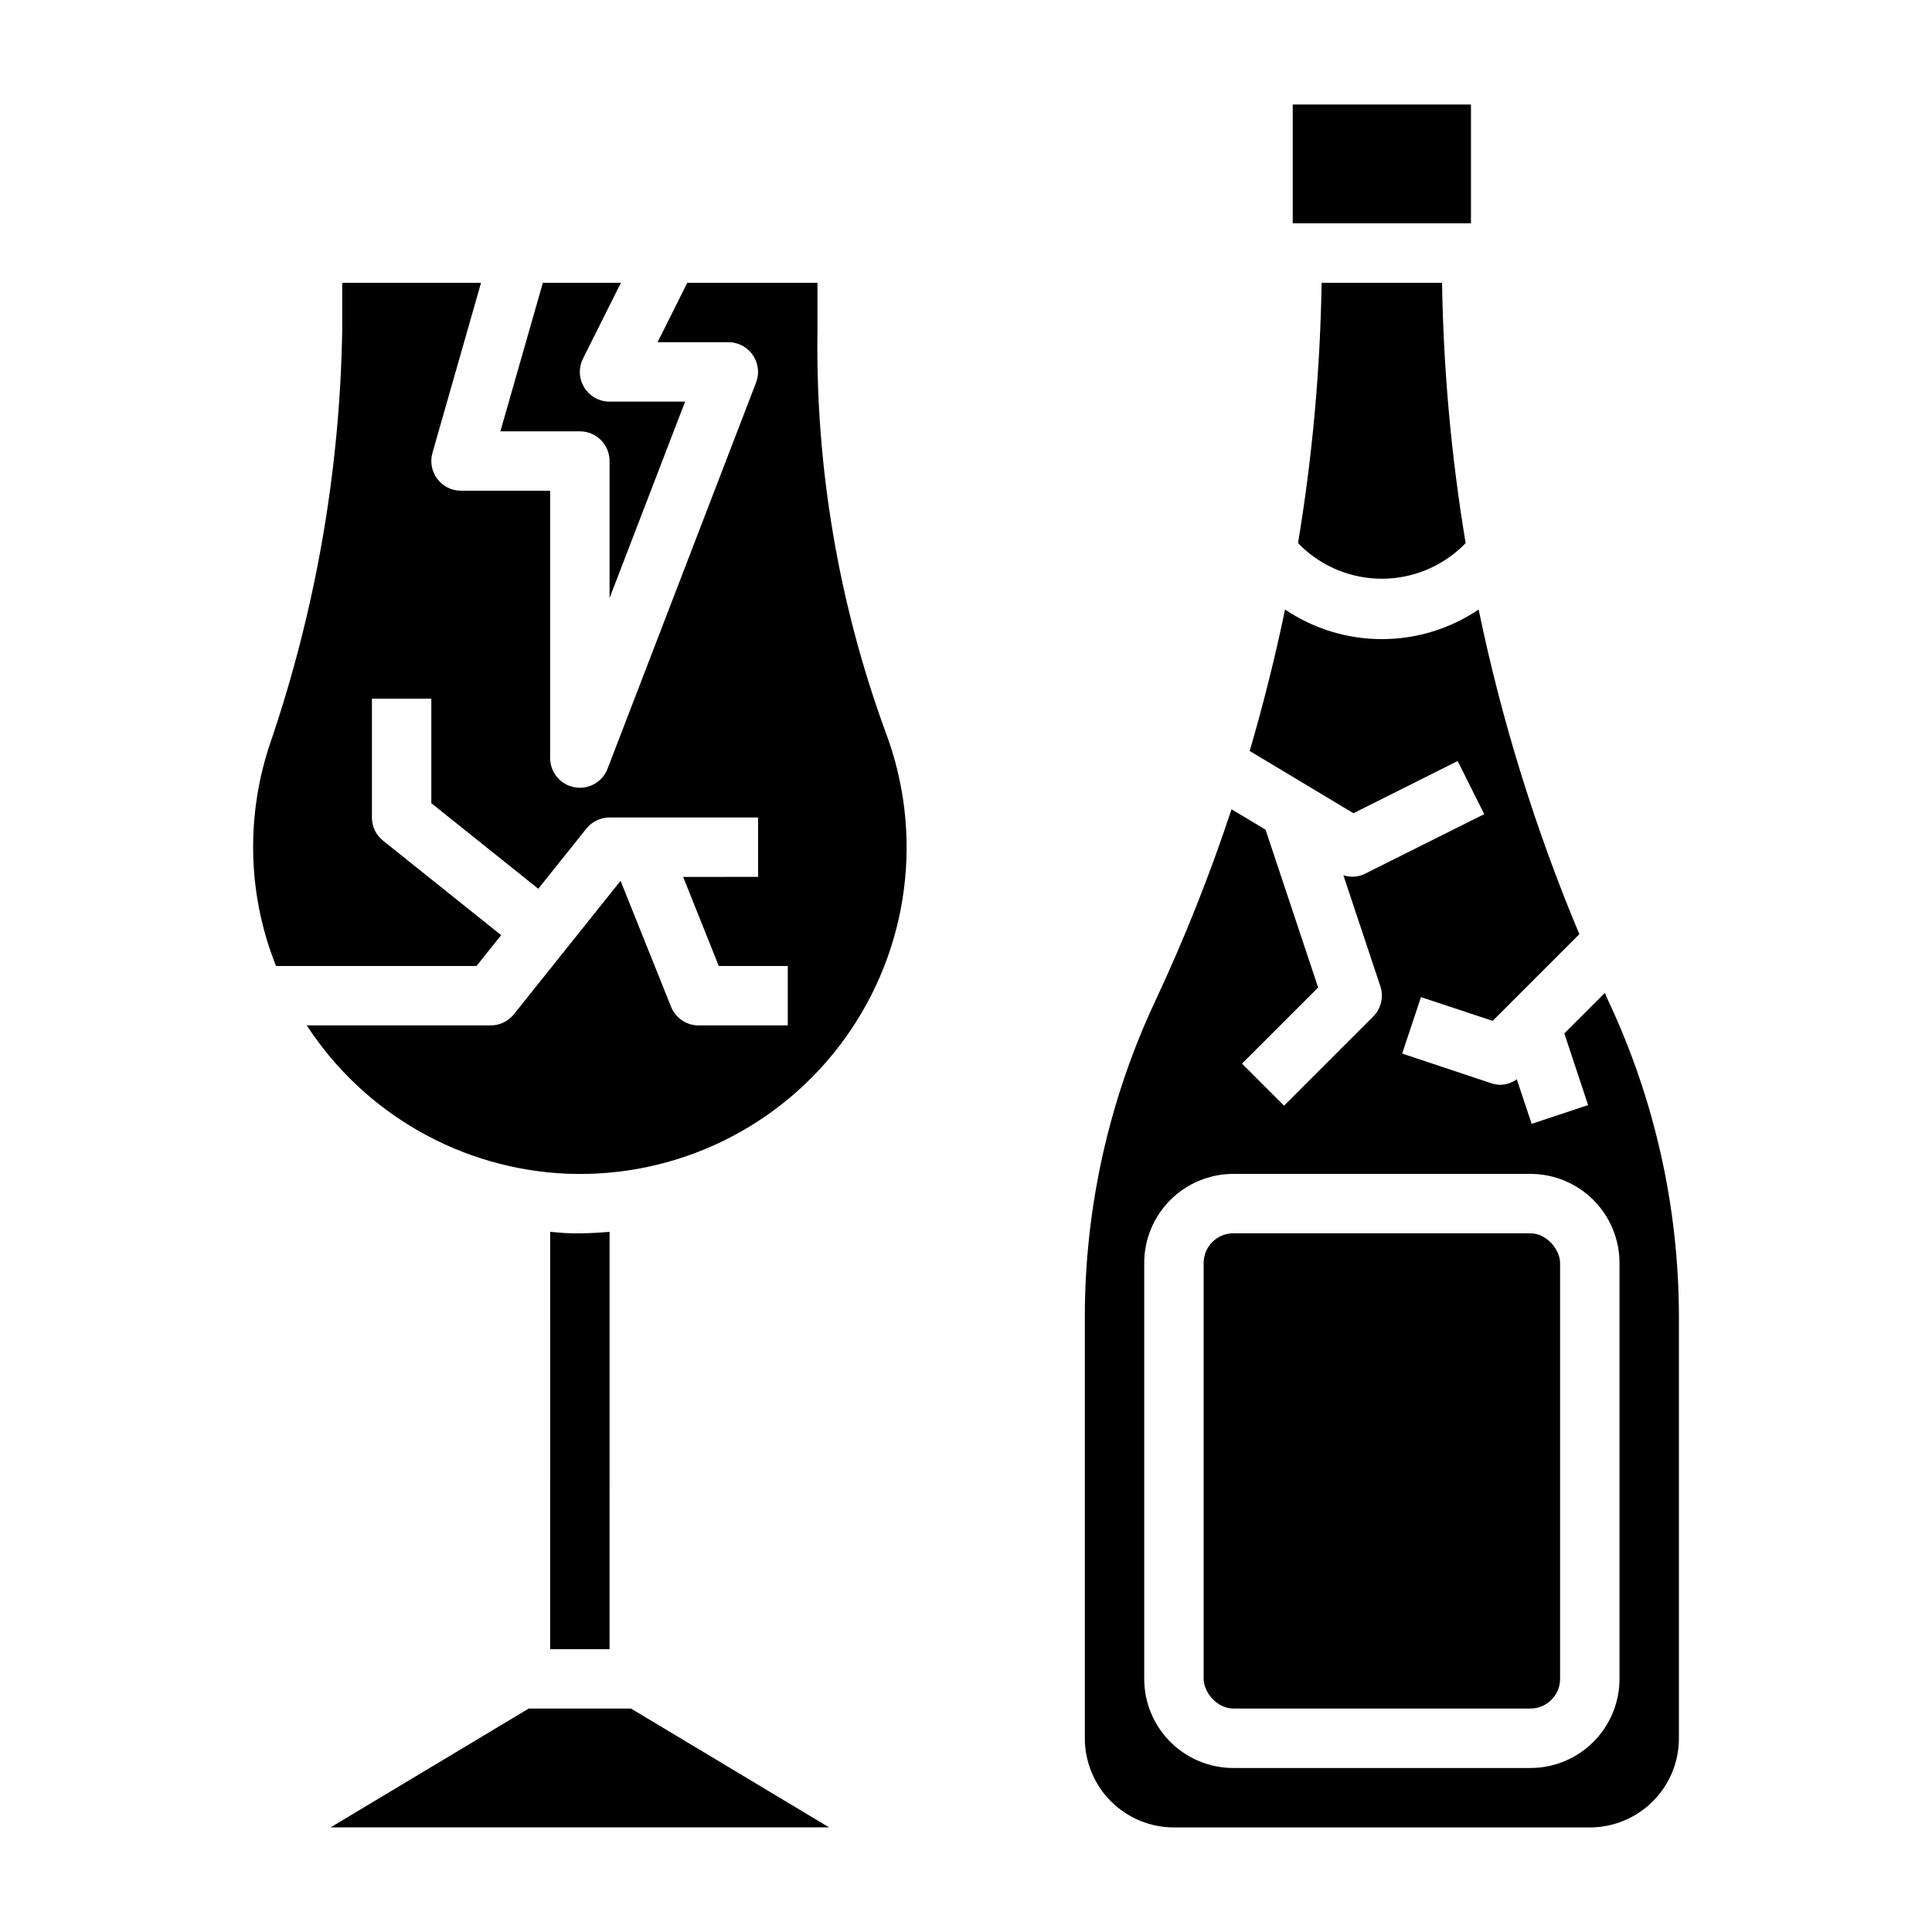 <?xml version="1.0" encoding="UTF-8"?>
<!-- Uploaded to: SVG Repo, www.svgrepo.com, Generator: SVG Repo Mixer Tools -->
<svg fill="#000000" width="800px" height="800px" version="1.1" viewBox="144 144 512 512" xmlns="http://www.w3.org/2000/svg">
 <g>
  <path d="m470.85 470.84h78.719c4.348 0 7.871 4.348 7.871 7.871v110.2c0 4.348-3.523 7.871-7.871 7.871h-78.719c-4.348 0-7.871-4.348-7.871-7.871v-110.2c0-4.348 3.523-7.871 7.871-7.871z"/>
  <path d="m486.59 171.7h47.23v31.48h-47.23z"/>
  <path d="m487.99 287.93 0.898 0.898v-0.004c5.738 5.484 13.375 8.543 21.312 8.543s15.57-3.059 21.312-8.543l0.898-0.898v0.004c-3.797-22.809-5.887-45.867-6.25-68.984h-31.922c-0.363 23.117-2.453 46.176-6.25 68.984z"/>
  <path d="m570.27 409.34c-0.348-0.73-0.629-1.488-0.969-2.211l-10.738 10.73 6.297 19.004-14.957 4.969-3.938-11.809 0.004-0.004c-1.246 0.898-2.734 1.41-4.273 1.465-0.848-0.008-1.684-0.145-2.488-0.41l-23.617-7.871 4.977-14.957 19.004 6.297 22.969-22.969v-0.004c-11.641-27.754-20.582-56.57-26.691-86.039-7.578 5.113-16.508 7.844-25.648 7.844s-18.07-2.731-25.648-7.844c-2.625 12.594-5.75 25.09-9.375 37.488l27.496 16.492 27.625-13.836 7.039 14.082-31.488 15.742v0.004c-1.809 0.93-3.914 1.09-5.844 0.449l9.793 29.387c0.945 2.828 0.211 5.945-1.898 8.055l-23.617 23.617-11.141-11.141 20.176-20.168-13.934-41.824-9.02-5.406 0.004-0.004c-5.734 17.336-12.488 34.312-20.23 50.848-12.25 26.121-18.613 54.613-18.648 83.465v111.89c0 6.262 2.488 12.27 6.914 16.699 4.43 4.43 10.438 6.918 16.699 6.918h110.21c6.262 0 12.27-2.488 16.699-6.918 4.426-4.43 6.914-10.438 6.914-16.699v-111.89c-0.043-28.844-6.41-57.328-18.656-83.441zm2.914 179.58c0 6.266-2.488 12.273-6.918 16.699-4.43 4.43-10.434 6.918-16.699 6.918h-78.719c-6.266 0-12.27-2.488-16.699-6.918-4.43-4.426-6.918-10.434-6.918-16.699v-110.21c0-6.262 2.488-12.27 6.918-16.699 4.43-4.43 10.434-6.918 16.699-6.918h78.719c6.266 0 12.27 2.488 16.699 6.918 4.43 4.43 6.918 10.438 6.918 16.699z"/>
  <path d="m360.64 231.33v-12.391h-34.5l-7.871 15.742 18.758 0.004c2.59 0 5.016 1.277 6.481 3.414 1.469 2.133 1.789 4.856 0.863 7.273l-39.359 102.34c-1.168 3.043-4.086 5.055-7.344 5.055-0.484 0-0.969-0.047-1.441-0.141-3.727-0.695-6.43-3.941-6.434-7.731v-70.848h-23.613c-2.473 0-4.801-1.16-6.289-3.133-1.488-1.973-1.965-4.527-1.285-6.906l12.871-45.066h-36.785v12.391c-0.602 37.668-7.156 75-19.422 110.62-3.176 9.801-4.562 20.09-4.102 30.379 0.434 9.492 2.457 18.848 5.984 27.672h53.113l6.543-8.18-31.293-25.031v-0.004c-1.875-1.488-2.961-3.754-2.953-6.148v-31.488h15.742v27.703l28.34 22.672 12.746-15.934c1.492-1.867 3.758-2.953 6.148-2.953h39.359v15.742l-19.859 0.004 9.445 23.617h18.285v15.742h-23.617c-3.219 0.004-6.113-1.953-7.312-4.941l-13.383-33.379-28.266 35.352c-1.492 1.871-3.75 2.965-6.141 2.969h-48.754c15.324 23.52 41.086 38.164 69.133 39.305 29.016 1.105 56.652-12.418 73.586-36.004 16.938-23.586 20.918-54.094 10.598-81.234-12.438-34.098-18.527-70.184-17.973-106.48z"/>
  <path d="m305.54 266.18v36.312l20.02-52.059h-20.02c-2.731 0-5.266-1.41-6.699-3.731-1.438-2.32-1.566-5.219-0.348-7.66l10.055-20.098h-20.688l-11.25 39.359h21.059c2.086 0 4.09 0.832 5.566 2.309 1.473 1.477 2.305 3.477 2.305 5.566z"/>
  <path d="m297.72 470.85c-1.289 0-2.574 0-3.863-0.07-1.289-0.07-2.699-0.234-4.055-0.348l-0.004 110.62h15.742l0.004-110.59c-2.59 0.195-5.195 0.379-7.824 0.379z"/>
  <path d="m284.11 596.79-52.488 31.477h132.08l-52.465-31.477z"/>
 </g>
</svg>